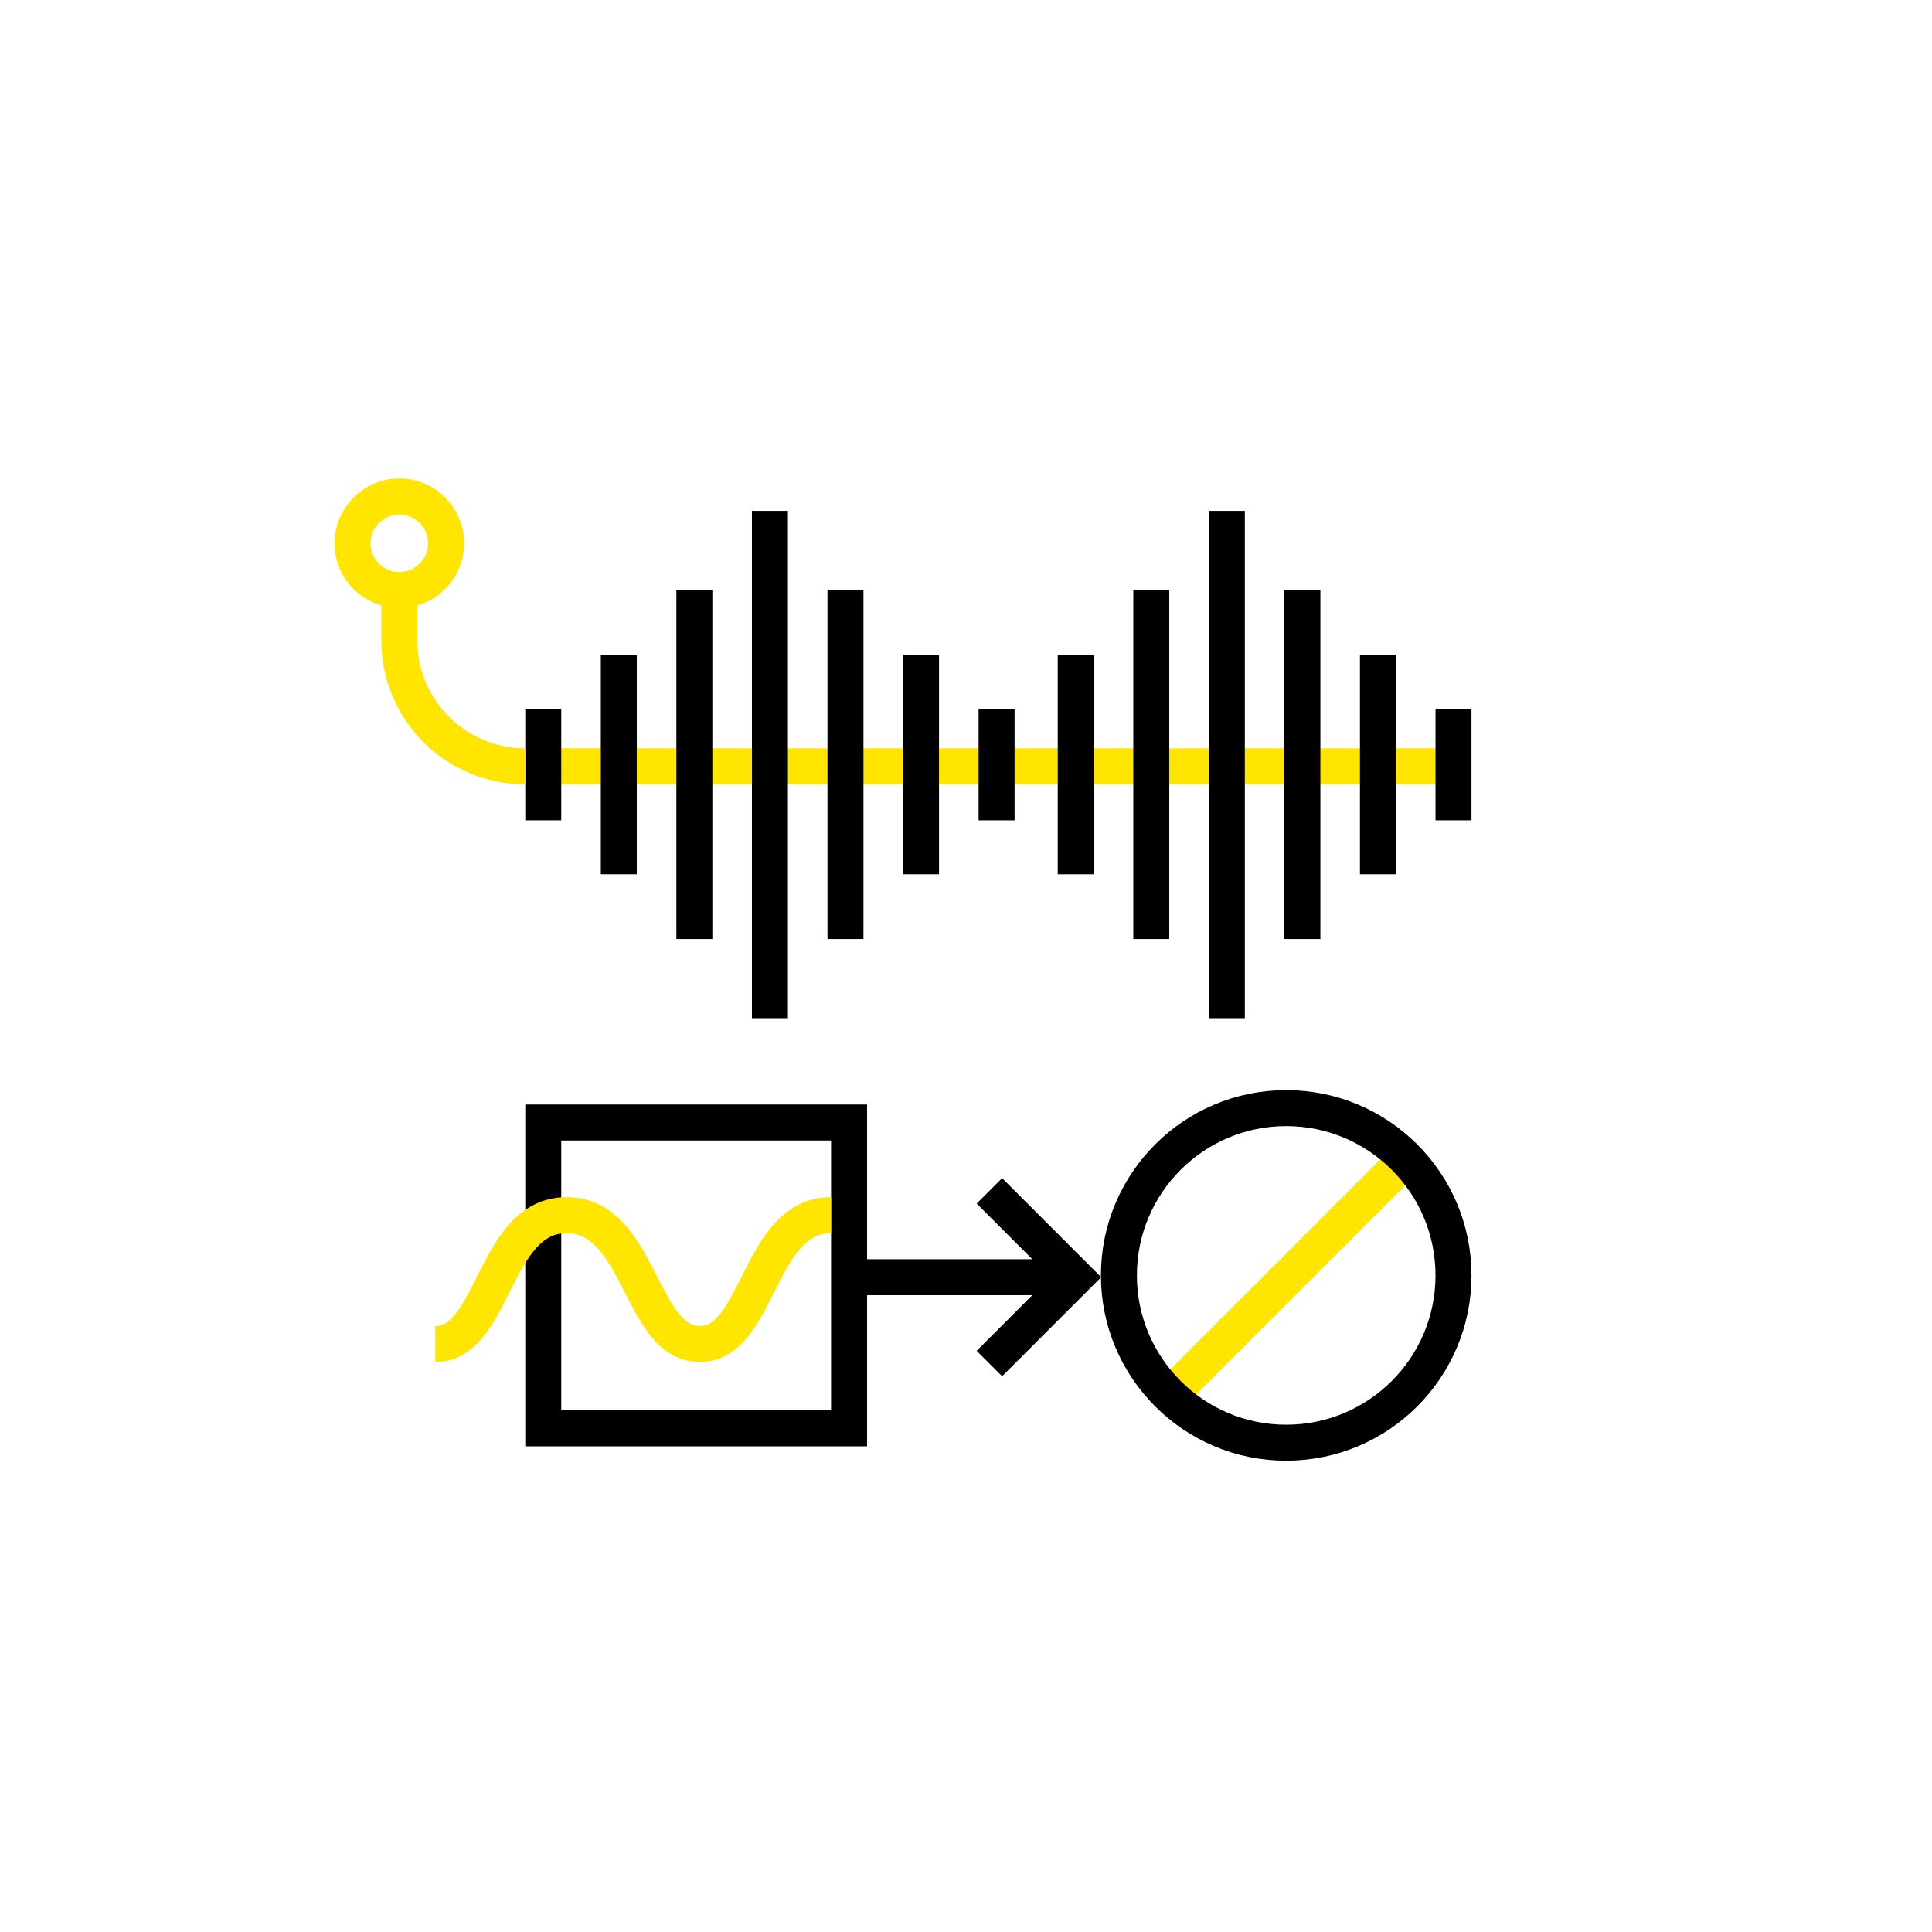 <svg width="537" height="537" viewBox="0 0 537 537" fill="none" xmlns="http://www.w3.org/2000/svg">
<path d="M326 387L391 322" stroke="#FFE500" stroke-width="10"/>
<path d="M151 213H404" stroke="#FFE500" stroke-width="10"/>
<rect x="151" y="312" width="85" height="85" stroke="black" stroke-width="10"/>
<circle cx="357.5" cy="354.5" r="46.5" stroke="black" stroke-width="10"/>
<path d="M172 243L172 182" stroke="black" stroke-width="10"/>
<path d="M299 243L299 182" stroke="black" stroke-width="10"/>
<path d="M383 243L383 182" stroke="black" stroke-width="10"/>
<path d="M256 243L256 182" stroke="black" stroke-width="10"/>
<path d="M277 228L277 197" stroke="black" stroke-width="10"/>
<path d="M151 228L151 197" stroke="black" stroke-width="10"/>
<path d="M404 228L404 197" stroke="black" stroke-width="10"/>
<path d="M193 261L193 164" stroke="black" stroke-width="10"/>
<path d="M320 261L320 164" stroke="black" stroke-width="10"/>
<path d="M362 261L362 164" stroke="black" stroke-width="10"/>
<path d="M235 261L235 164" stroke="black" stroke-width="10"/>
<path d="M214 283L214 142" stroke="black" stroke-width="10"/>
<path d="M341 283L341 142" stroke="black" stroke-width="10"/>
<path d="M236 355L296 355" stroke="black" stroke-width="10"/>
<path d="M275 331L299 355L275 379" stroke="black" stroke-width="10"/>
<path fill-rule="evenodd" clip-rule="evenodd" d="M149.189 346.732C151.575 344.133 154.109 342.752 157.457 342.752C160.924 342.752 163.531 344.163 165.96 346.763C168.556 349.543 170.695 353.415 173.022 357.949C173.259 358.411 173.499 358.882 173.742 359.36L173.744 359.363C175.739 363.28 177.968 367.656 180.664 371.077C183.817 375.078 188.231 378.581 194.543 378.581C200.821 378.581 205.186 375.037 208.279 371.045C210.929 367.624 213.119 363.249 215.08 359.333L215.081 359.33C215.321 358.852 215.557 358.38 215.79 357.918C218.078 353.382 220.181 349.51 222.732 346.732C225.118 344.133 227.652 342.752 231 342.752V332.752C224.192 332.752 219.148 335.85 215.366 339.968C211.748 343.909 209.092 348.993 206.862 353.414C206.628 353.878 206.399 354.334 206.174 354.782C204.112 358.886 202.384 362.325 200.374 364.92C198.262 367.646 196.494 368.581 194.543 368.581C192.484 368.581 190.659 367.604 188.518 364.887C186.473 362.293 184.716 358.855 182.619 354.752C182.39 354.304 182.157 353.848 181.919 353.384C179.649 348.961 176.947 343.876 173.268 339.937C169.423 335.82 164.321 332.752 157.457 332.752C150.649 332.752 145.605 335.85 141.823 339.968C138.205 343.909 135.549 348.993 133.319 353.414C133.085 353.878 132.856 354.334 132.631 354.782C130.569 358.886 128.841 362.325 126.831 364.92C124.719 367.646 122.951 368.581 121 368.581V378.581C127.278 378.581 131.643 375.037 134.736 371.045C137.386 367.624 139.576 363.249 141.537 359.333L141.539 359.33C141.778 358.852 142.014 358.38 142.248 357.918C144.536 353.382 146.639 349.51 149.189 346.732Z" fill="#FFE600"/>
<circle cx="111" cy="151" r="13" stroke="#FFE500" stroke-width="10"/>
<path d="M111 166V178C111 197.33 126.67 213 146 213V213" stroke="#FFE500" stroke-width="10"/>
</svg>

